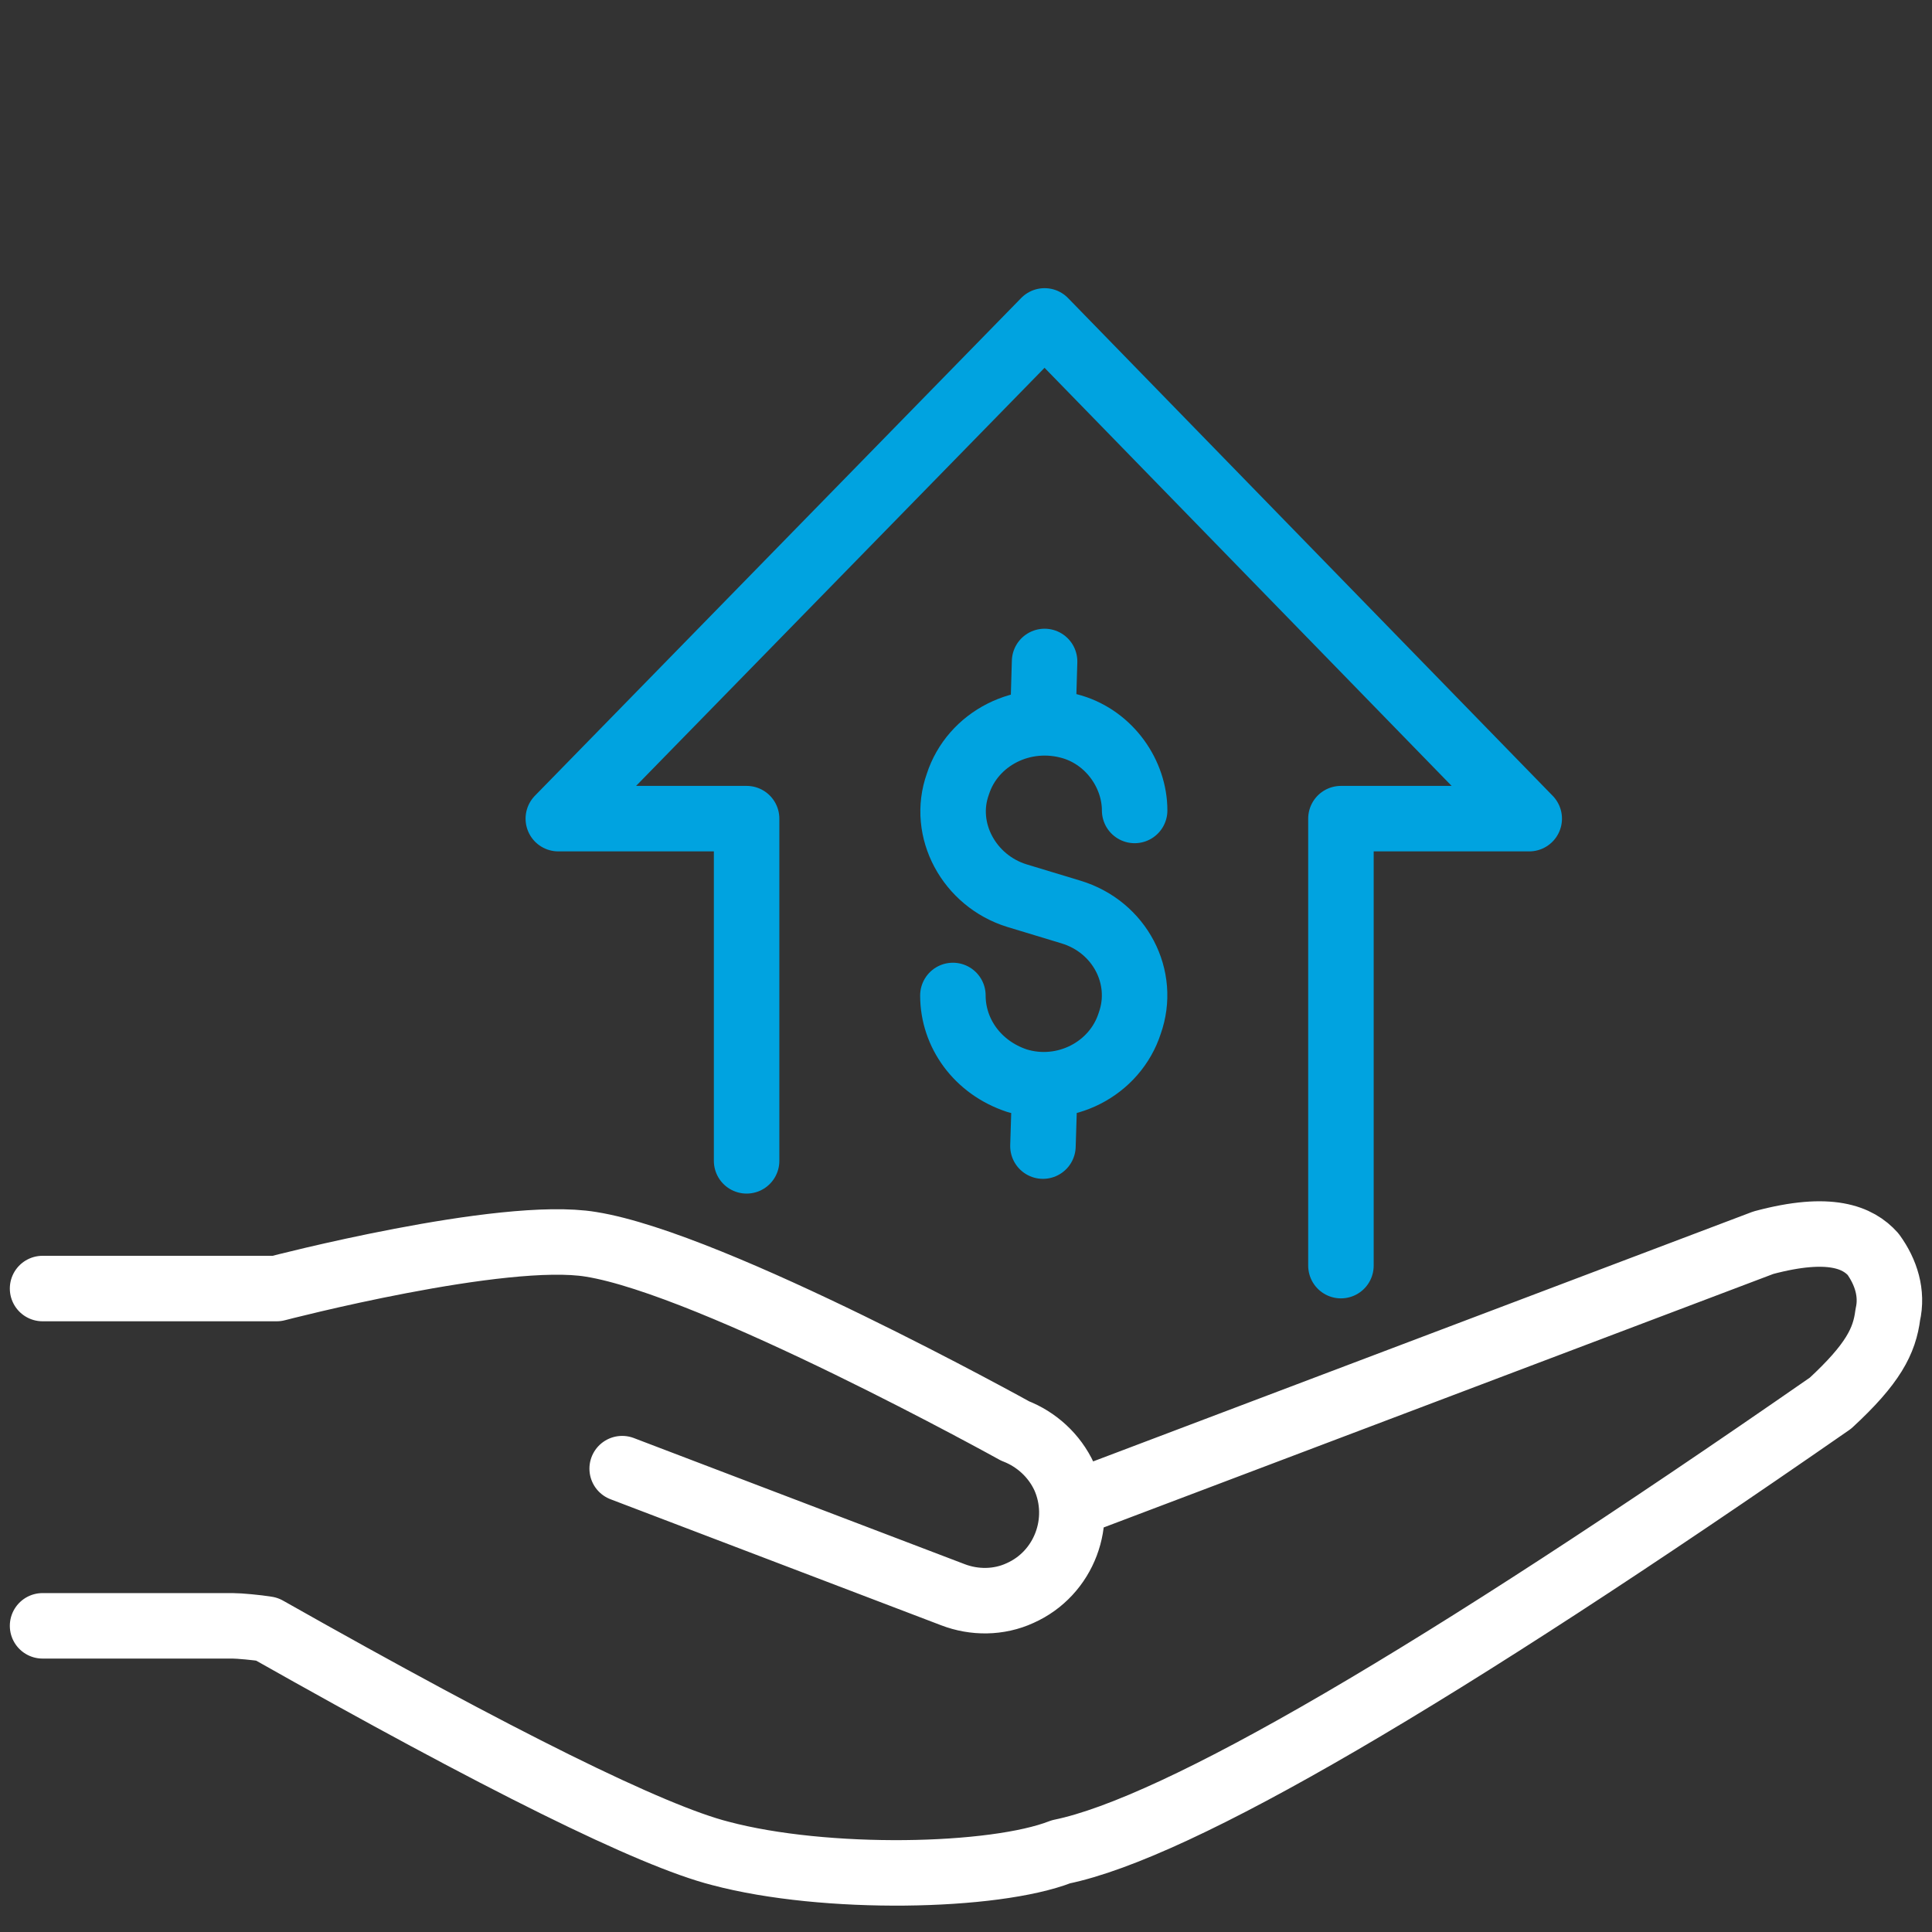 <svg version="1.2" xmlns="http://www.w3.org/2000/svg" viewBox="0 0 118 118" width="118" height="118">
	<rect x="0" y="0" width="118" height="118" fill="#333333" stroke="none"/>
	<title>image</title>
	<defs>
		<clipPath clipPathUnits="userSpaceOnUse" id="cp1">
			<path d="m0 17h118v100h-118z"/>
		</clipPath>
	</defs>
	<style>
		.s0 { fill: none;stroke: #ffffff;stroke-linecap: round;stroke-linejoin: round;stroke-width: 4 } 
		.s1 { fill: none;stroke: #00a3e0;stroke-linecap: round;stroke-linejoin: round;stroke-width: 4 } 
	</style>
	<g id="Clip-Path" clip-path="url(#cp1)">
		<g>
			<path class="s0" d="m65.7 91.8l42-15.9c4.1-1.1 5.8-0.3 6.7 0.7 0.8 1.1 1.2 2.4 0.9 3.7-0.2 1.6-0.9 3-3.5 5.4q-36.3 25.2-47 27.4c-4.1 1.6-14.4 1.8-20.8 0.1q-6.3-1.6-27.7-13.7c-0.6-0.1-1.7-0.2-2.1-0.2h-11.6m0-20.6h14.3c0 0 13.8-3.6 19.2-2.7 7.5 1.2 25.9 11.4 25.9 11.4 1.3 0.5 2.4 1.5 3 2.8 1.2 2.7 0 5.9-2.7 7.1-1.3 0.6-2.8 0.6-4.1 0.1l-20.2-7.7"/>
			<path class="s1" d="m81.9 77.3v-27.3h11.5l-29.6-30.4-29.7 30.4h11.5v20.9m18.1-27.1l0.1-3.4m5.5 9.1c0-2.2-1.5-4.4-3.8-5.1-3-0.9-6.1 0.7-7 3.5-1 2.8 0.7 5.9 3.6 6.8l3.3 1c3 0.9 4.6 4 3.6 6.8-0.9 2.8-4 4.4-6.9 3.5-2.4-0.8-3.9-2.9-3.9-5.2m5.5 9.2l0.1-3.2"/>
		</g>
	</g>
</svg>